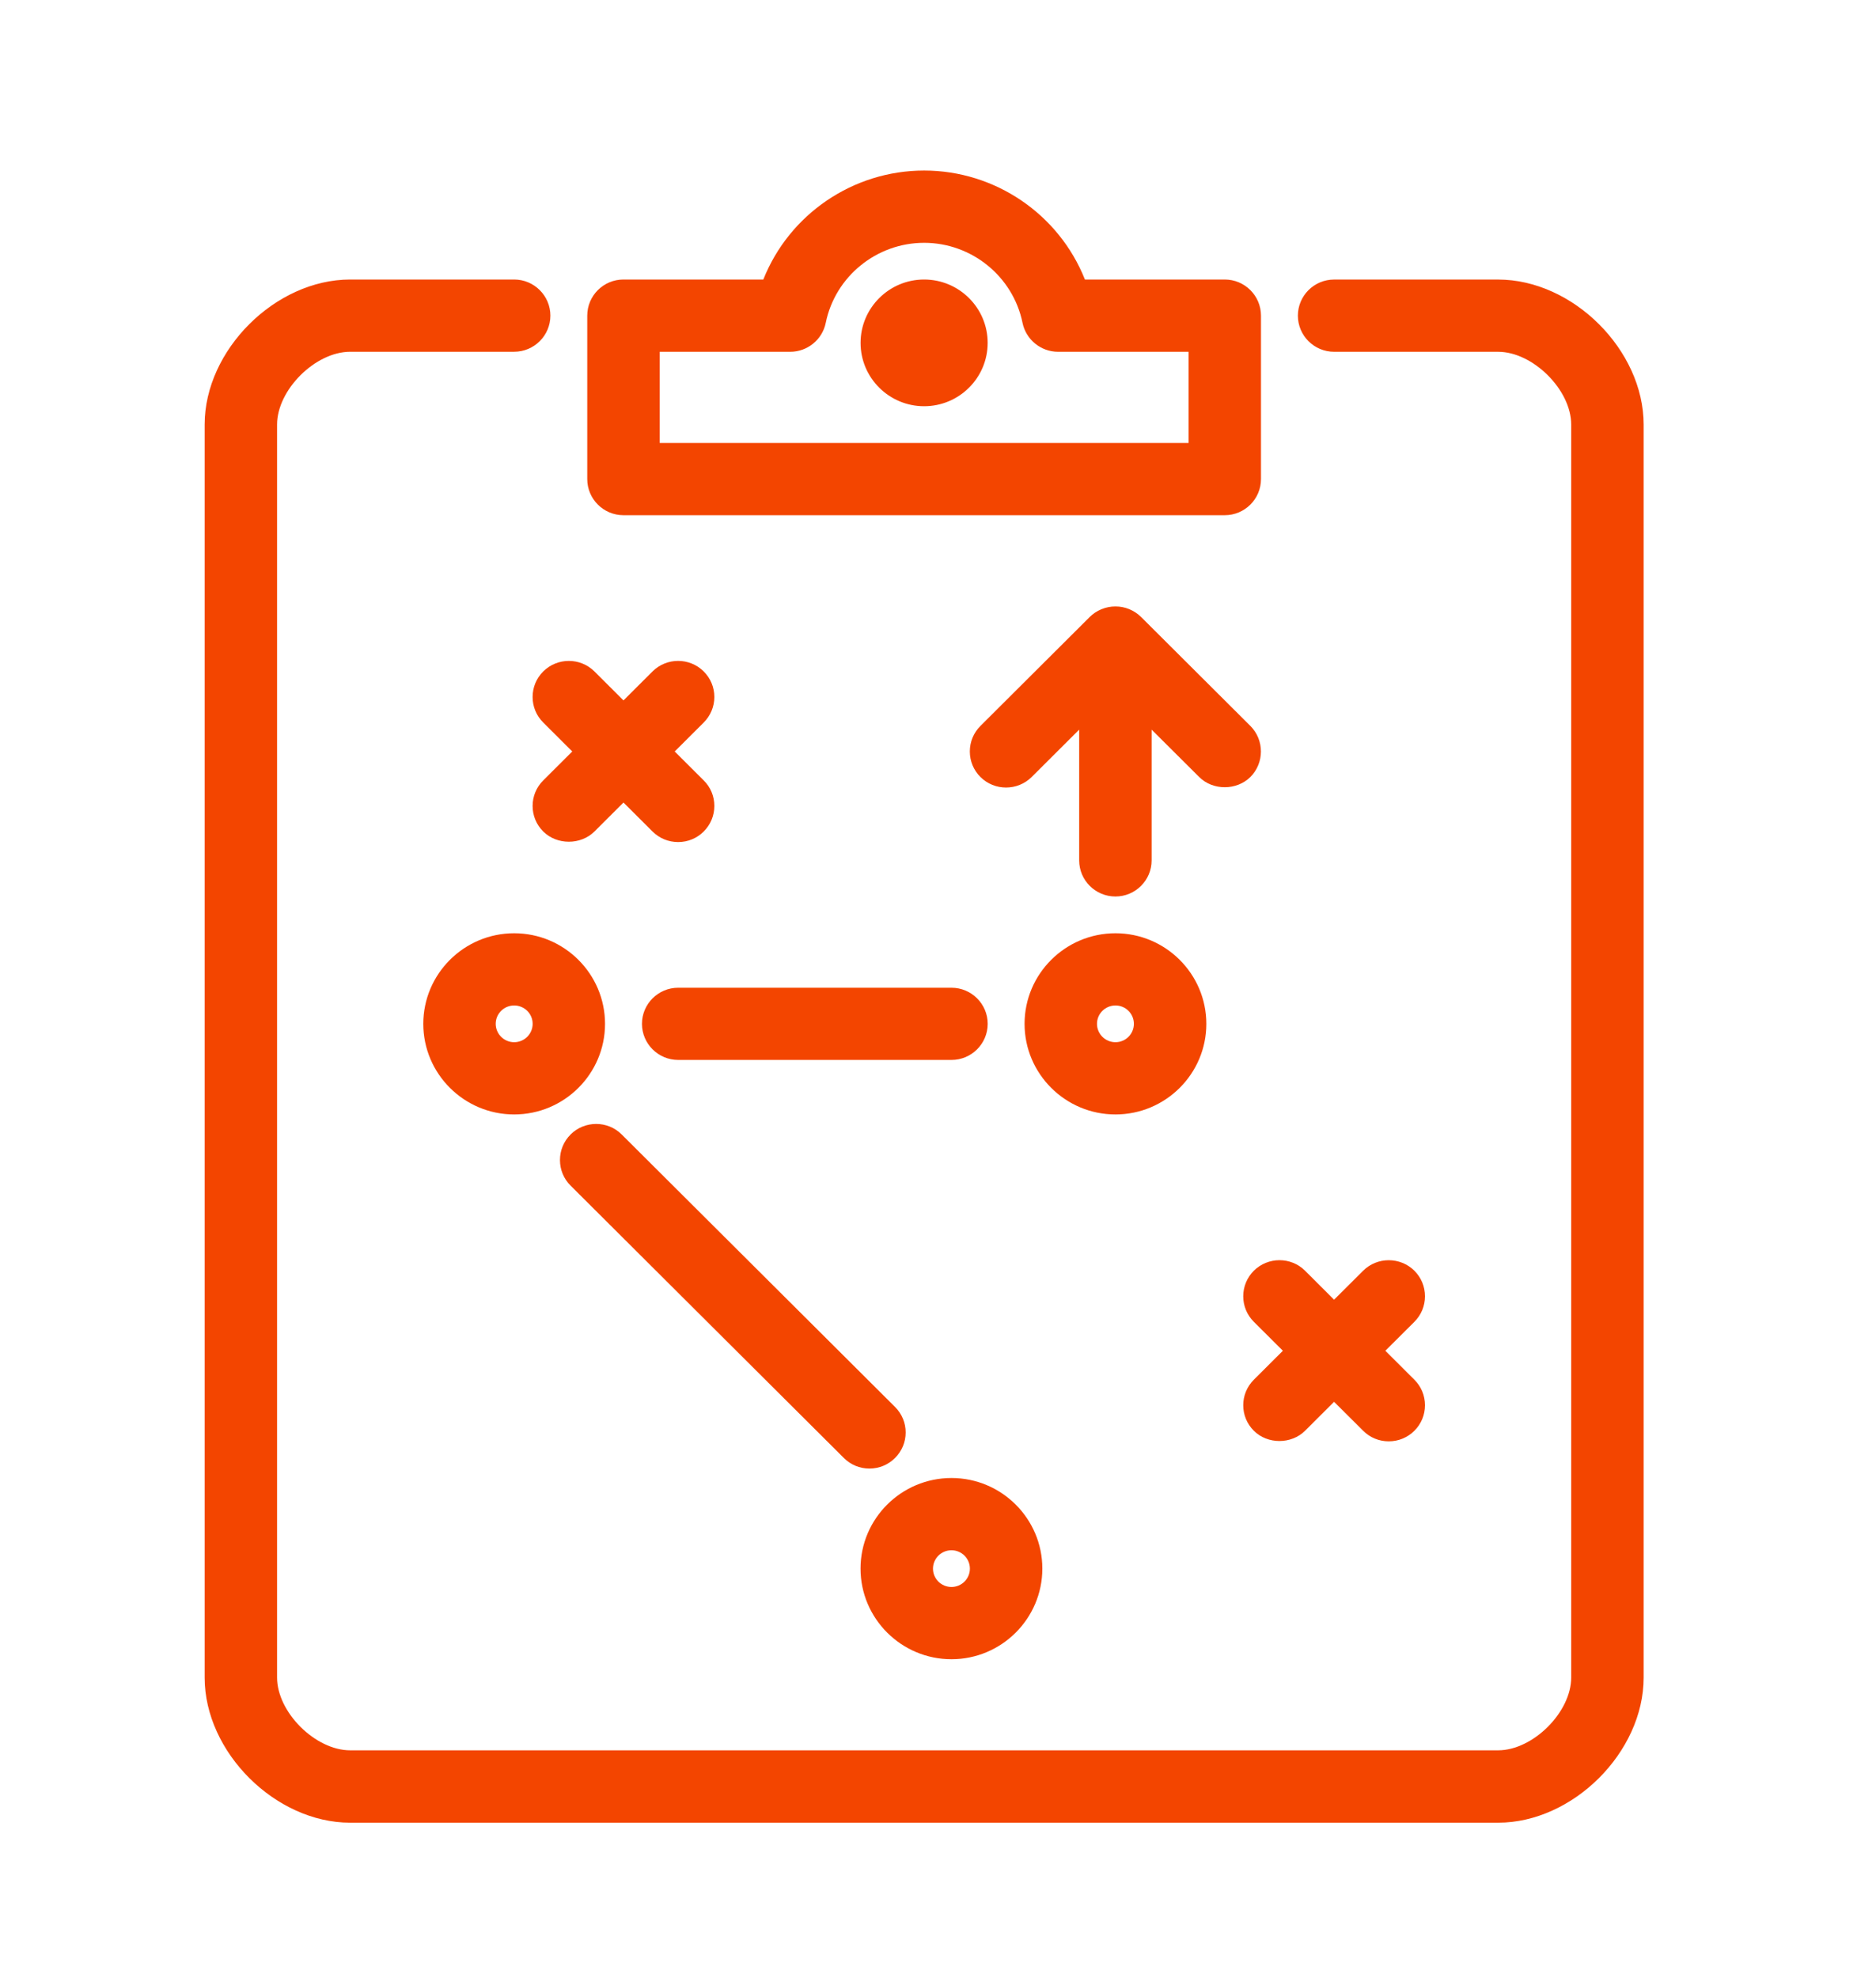 <?xml version="1.0" encoding="UTF-8"?> <svg xmlns="http://www.w3.org/2000/svg" width="55" height="58" viewBox="0 0 55 58" fill="none"><path fill-rule="evenodd" clip-rule="evenodd" d="M27.093 8.195c1.027 0 1.863.833 1.863 1.858 0 1.024-.835 1.857-1.863 1.857-1.027 0-1.863-.833-1.863-1.857 0-1.025.837-1.858 1.863-1.858Zm-0-1.076c-1.394 0-2.607.986-2.884 2.346-.1.492-.537.849-1.041.849h-3.827v2.673h15.505v-2.673h-3.827c-.502 0-.94-.357-1.041-.848-.277-1.36-1.49-2.347-2.885-2.347ZM27.093 5c2.08 0 3.952 1.277 4.714 3.195h4.1c.586 0 1.062.475 1.062 1.059v4.792c0 .584-.476 1.059-1.062 1.059H18.278c-.585 0-1.061-.475-1.061-1.059V9.254c0-.584.476-1.059 1.061-1.059h4.101C23.141 6.277 25.013 5 27.093 5ZM15.927 19.685c.413-.41 1.086-.411 1.5 0l.852.85.852-.85c.413-.411 1.086-.411 1.5 0 .201.201.312.467.312.75 0 .282-.112.548-.312.749l-.85.848.851.849c.201.199.311.465.311.748 0 .282-.111.549-.312.75-.199.199-.466.309-.749.309s-.55-.109-.751-.309l-.852-.85-.852.85c-.401.399-1.099.399-1.5 0-.202-.201-.312-.468-.312-.75 0-.283.111-.549.312-.749l.85-.848-.85-.848c-.202-.201-.312-.467-.312-.749s.11-.549.312-.75Zm16.37-1.825c.258-.107.553-.107.811 0 .131.054.246.131.344.228h.001l3.205 3.195c.412.413.412 1.085 0 1.498-.402.398-1.099.401-1.5 0l-1.395-1.389v3.834c0 .583-.476 1.058-1.062 1.058-.585 0-1.062-.475-1.062-1.058V21.392l-1.393 1.389c-.416.411-1.086.412-1.502 0-.2-.2-.311-.466-.311-.749 0-.282.111-.549.311-.749l3.205-3.195c.096-.096.212-.173.346-.228ZM15.074 29.479c-.298 0-.541.242-.541.538 0 .297.243.539.541.539.299 0 .542-.242.542-.539 0-.297-.243-.538-.542-.538Zm17.629 0c-.299 0-.542.242-.542.538 0 .297.243.539.542.539.298 0 .54-.242.54-.539 0-.297-.242-.538-.54-.538Zm-4.808-.52c.585 0 1.062.475 1.062 1.058 0 .584-.476 1.059-1.062 1.059h-8.012c-.585 0-1.062-.475-1.062-1.059 0-.583.477-1.058 1.062-1.058h8.012Zm-12.821-1.597c1.47 0 2.664 1.192 2.664 2.656 0 1.465-1.195 2.656-2.664 2.656-1.469 0-2.664-1.192-2.664-2.656s1.195-2.656 2.664-2.656Zm17.629 0c1.469 0 2.664 1.192 2.664 2.656 0 1.465-1.195 2.656-2.664 2.656-1.47 0-2.665-1.192-2.665-2.656s1.195-2.656 2.665-2.656Zm4.057 9.893c.415-.41 1.087-.411 1.5-.001l.852.851.853-.85c.412-.41 1.087-.409 1.5-.001.202.202.312.468.312.751 0 .282-.11.548-.311.749l-.851.848.851.849c.201.2.311.466.311.748 0 .283-.11.549-.311.749-.201.201-.468.31-.751.31s-.55-.109-.75-.31l-.853-.849-.851.849c-.403.401-1.1.4-1.5.001-.202-.201-.312-.467-.312-.75 0-.282.111-.548.311-.748l.851-.849-.851-.848c-.201-.201-.311-.467-.311-.749 0-.283.111-.549.311-.75ZM16.727 33.262c.415-.413 1.089-.413 1.501 0l8.012 7.987c.201.2.312.466.312.748 0 .283-.111.549-.312.749-.2.2-.467.31-.75.31-.283 0-.55-.11-.75-.31l-8.012-7.986c-.201-.2-.311-.466-.311-.749 0-.282.11-.548.31-.748Zm11.168 12.189c-.299 0-.542.242-.542.539 0 .297.243.538.542.538.298 0 .54-.242.54-.538 0-.297-.242-.539-.54-.539Zm0-2.118c1.469 0 2.664 1.192 2.664 2.656s-1.195 2.657-2.664 2.657c-1.47 0-2.666-1.193-2.666-2.657 0-1.465 1.196-2.656 2.666-2.656ZM15.074 8.195c.585 0 1.062.476 1.062 1.059 0 .584-.477 1.059-1.062 1.059h-4.807c-1.022 0-2.144 1.117-2.144 2.134v36.736c0 1.017 1.122 2.134 2.144 2.134h33.654c1.021 0 2.143-1.118 2.143-2.134V12.448c0-1.018-1.122-2.134-2.143-2.134h-4.808c-.585 0-1.062-.475-1.062-1.059s.476-1.059 1.062-1.059h4.808c2.193 0 4.267 2.067 4.267 4.253v36.736c0 2.186-2.074 4.254-4.267 4.254H10.267C8.073 53.438 6 51.371 6 49.185V12.448c0-2.185 2.073-4.253 4.267-4.253h4.807Z" fill="#F34500"></path></svg> 